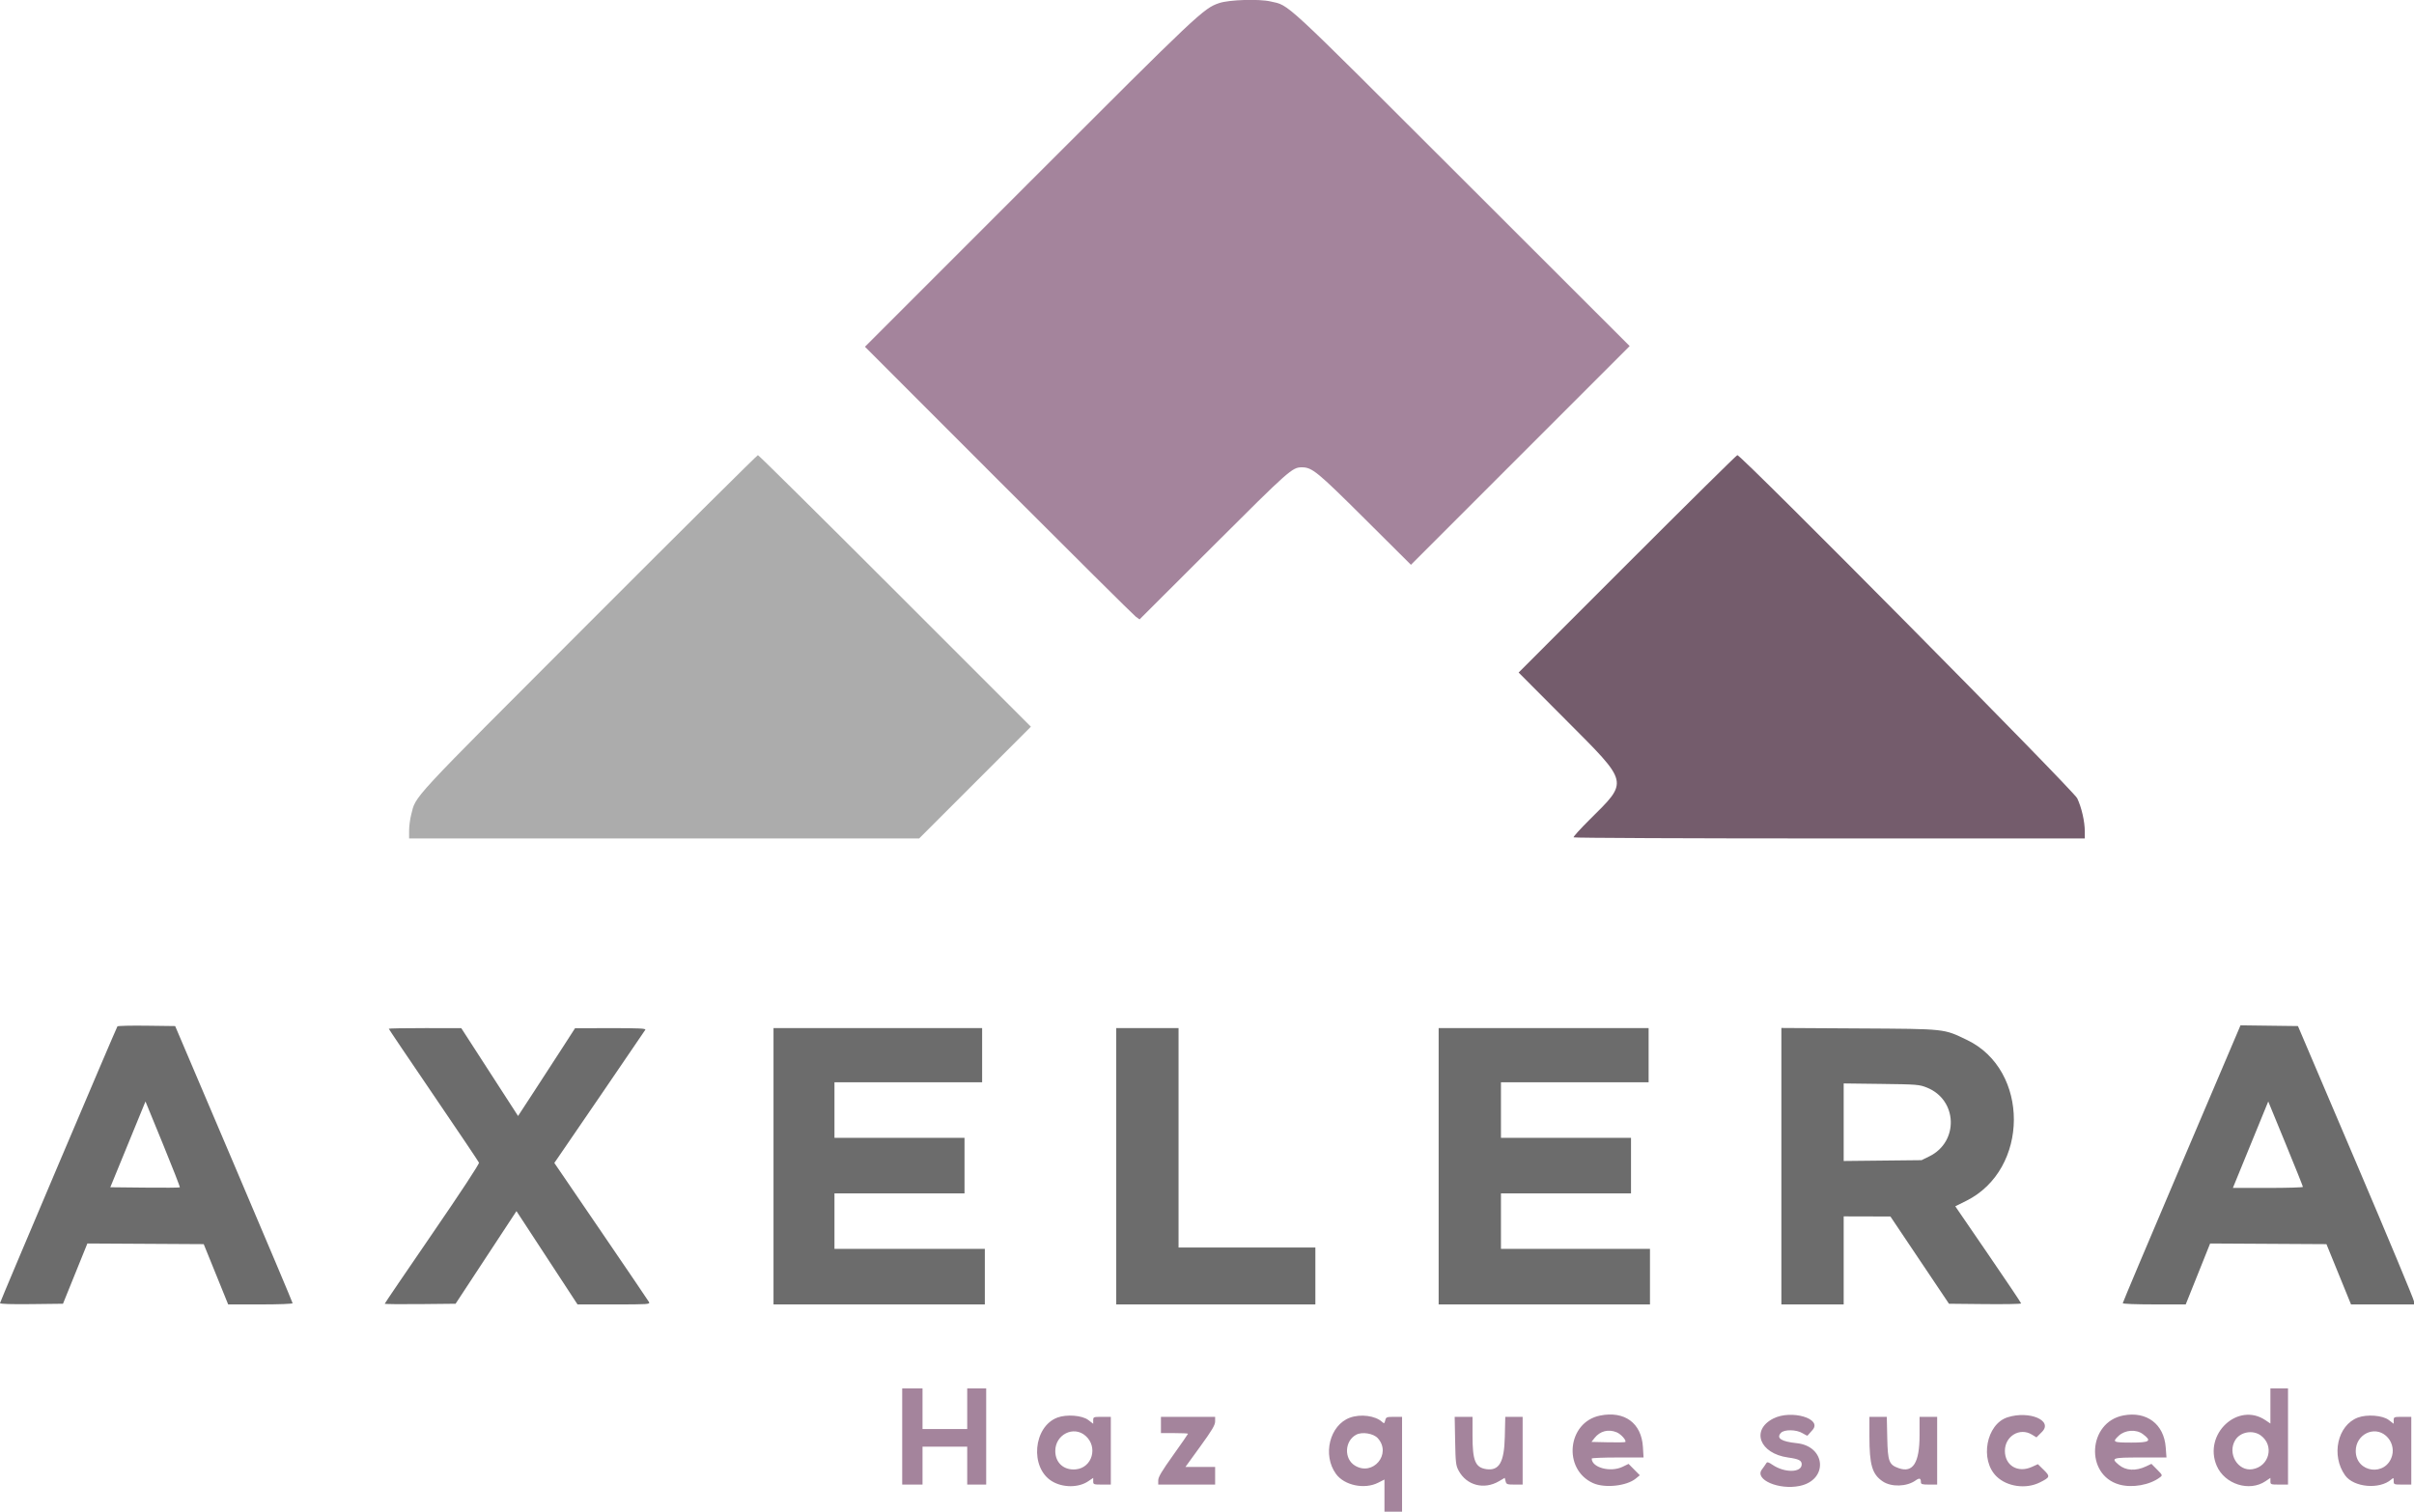 <svg id="svg" version="1.1" width="400" height="250.505" viewBox="0 0 400 250.505" xmlns="http://www.w3.org/2000/svg" xmlns:xlink="http://www.w3.org/1999/xlink" ><g id="svgg"><path id="path0" d="M202.015 0.511 C 199.412 1.398,198.698 2.072,170.820 29.959 L 143.323 57.463 165.432 79.588 C 177.593 91.756,187.830 101.922,188.183 102.179 L 188.823 102.645 201.090 90.401 C 213.641 77.873,214.128 77.441,215.710 77.441 C 217.413 77.441,218.242 78.120,226.156 85.994 L 233.793 93.593 251.914 75.470 L 270.036 57.348 242.257 29.598 C 212.054 -0.574,213.729 0.976,210.544 0.242 C 208.603 -0.205,203.658 -0.049,202.015 0.511 M149.495 238.047 L 149.495 246.016 151.178 246.016 L 152.862 246.016 152.862 242.873 L 152.862 239.731 156.566 239.731 L 160.269 239.731 160.269 242.873 L 160.269 246.016 161.841 246.016 L 163.412 246.016 163.412 238.047 L 163.412 230.079 161.841 230.079 L 160.269 230.079 160.269 233.446 L 160.269 236.813 156.566 236.813 L 152.862 236.813 152.862 233.446 L 152.862 230.079 151.178 230.079 L 149.495 230.079 149.495 238.047 M376.207 232.990 L 376.207 235.901 375.398 235.353 C 370.831 232.253,365.053 237.646,367.310 242.902 C 368.626 245.966,372.735 247.263,375.398 245.455 L 376.207 244.907 376.207 245.461 C 376.207 245.994,376.264 246.016,377.666 246.016 L 379.125 246.016 379.125 238.047 L 379.125 230.079 377.666 230.079 L 376.207 230.079 376.207 232.990 M265.128 234.580 C 259.706 235.671,258.901 243.477,263.973 245.773 C 265.903 246.647,269.531 246.262,271.044 245.022 L 271.717 244.471 270.785 243.529 L 269.853 242.587 268.863 243.067 C 266.860 244.036,263.749 243.205,263.749 241.701 C 263.749 241.605,265.681 241.526,268.042 241.526 L 272.336 241.526 272.232 239.787 C 271.995 235.821,269.189 233.764,265.128 234.580 M351.852 234.557 C 345.971 235.668,345.448 244.411,351.167 246.012 C 353.309 246.612,356.234 246.091,357.912 244.810 C 358.351 244.476,358.340 244.446,357.426 243.524 L 356.490 242.580 355.639 242.984 C 353.901 243.809,352.247 243.720,351.084 242.741 C 349.734 241.606,349.970 241.526,354.690 241.526 L 358.987 241.526 358.859 239.834 C 358.569 235.989,355.701 233.829,351.852 234.557 M175.201 234.915 C 171.211 236.426,170.621 243.182,174.282 245.445 C 176.072 246.553,178.706 246.562,180.319 245.467 L 181.145 244.907 181.145 245.461 C 181.145 245.994,181.202 246.016,182.604 246.016 L 184.063 246.016 184.063 240.404 L 184.063 234.792 182.604 234.792 C 181.189 234.792,181.145 234.810,181.145 235.365 L 181.145 235.938 180.321 235.309 C 179.312 234.539,176.720 234.340,175.201 234.915 M223.686 234.927 C 220.327 236.156,219.096 241.109,221.370 244.247 C 222.753 246.157,226.093 246.856,228.357 245.710 L 229.405 245.179 229.405 247.842 L 229.405 250.505 230.864 250.505 L 232.323 250.505 232.323 242.649 L 232.323 234.792 231.001 234.792 C 229.762 234.792,229.669 234.830,229.531 235.379 C 229.395 235.920,229.354 235.938,228.994 235.612 C 227.872 234.597,225.444 234.283,223.686 234.927 M293.832 235.073 C 290.086 236.987,291.558 240.869,296.279 241.528 C 298.064 241.777,298.541 242.016,298.541 242.663 C 298.541 244.060,295.715 244.104,293.705 242.739 C 293.040 242.288,292.818 242.228,292.683 242.462 C 292.588 242.626,292.252 243.108,291.936 243.531 C 290.696 245.196,294.767 246.954,298.207 246.240 C 302.964 245.252,302.576 239.660,297.716 239.153 C 295.158 238.887,294.298 238.330,295.091 237.454 C 295.640 236.847,297.673 236.880,298.695 237.512 C 299.117 237.773,299.482 237.948,299.507 237.902 C 299.531 237.856,299.895 237.444,300.316 236.988 C 302.058 235.096,296.816 233.548,293.832 235.073 M332.660 234.863 C 329.118 235.985,328.010 241.935,330.832 244.673 C 332.585 246.374,335.698 246.807,337.985 245.668 C 339.715 244.806,339.757 244.674,338.642 243.580 L 337.679 242.635 336.685 243.086 C 334.357 244.141,332.214 242.869,332.212 240.431 C 332.210 237.995,334.673 236.506,336.679 237.729 L 337.444 238.195 338.361 237.278 C 340.235 235.404,336.263 233.721,332.660 234.863 M390.689 234.915 C 387.325 236.189,386.225 241.177,388.580 244.483 C 390.008 246.489,394.296 246.873,396.240 245.168 C 396.602 244.851,396.633 244.871,396.633 245.420 C 396.633 246.004,396.663 246.016,398.092 246.016 L 399.551 246.016 399.551 240.404 L 399.551 234.792 398.092 234.792 C 396.678 234.792,396.633 234.810,396.633 235.365 L 396.633 235.938 395.809 235.309 C 394.800 234.539,392.208 234.340,390.689 234.915 M192.368 236.139 L 192.368 237.486 194.613 237.486 C 195.847 237.486,196.857 237.533,196.857 237.590 C 196.857 237.647,195.746 239.249,194.388 241.150 C 192.503 243.788,191.919 244.772,191.919 245.311 L 191.919 246.016 196.633 246.016 L 201.347 246.016 201.347 244.557 L 201.347 243.098 198.886 243.098 L 196.424 243.098 198.886 239.700 C 200.856 236.980,201.347 236.151,201.347 235.547 L 201.347 234.792 196.857 234.792 L 192.368 234.792 192.368 236.139 M241.116 238.777 C 241.184 242.369,241.240 242.852,241.686 243.687 C 243.005 246.157,245.892 246.920,248.387 245.458 L 249.336 244.902 249.476 245.459 C 249.605 245.974,249.716 246.016,250.958 246.016 L 252.301 246.016 252.301 240.404 L 252.301 234.792 250.862 234.792 L 249.424 234.792 249.347 238.114 C 249.250 242.321,248.412 243.775,246.268 243.455 C 244.458 243.184,243.996 242.063,243.996 237.942 L 243.996 234.792 242.518 234.792 L 241.041 234.792 241.116 238.777 M309.764 238.036 C 309.764 242.775,310.220 244.311,311.975 245.494 C 313.398 246.453,315.940 246.379,317.406 245.336 C 318.052 244.876,318.294 244.949,318.294 245.604 C 318.294 245.958,318.485 246.016,319.641 246.016 L 320.988 246.016 320.988 240.404 L 320.988 234.792 319.529 234.792 L 318.070 234.792 318.070 237.864 C 318.070 242.412,316.977 244.133,314.620 243.299 C 313.001 242.726,312.805 242.208,312.718 238.256 L 312.642 234.792 311.203 234.792 L 309.764 234.792 309.764 238.036 M267.891 237.355 C 268.612 237.656,269.550 238.718,269.309 238.959 C 269.247 239.021,267.961 239.043,266.452 239.008 L 263.707 238.945 264.214 238.301 C 265.130 237.138,266.517 236.781,267.891 237.355 M355.064 237.645 C 356.600 238.791,356.247 239.057,353.191 239.057 C 350.125 239.057,349.959 238.969,351.074 237.927 C 352.124 236.946,353.955 236.817,355.064 237.645 M179.875 237.934 C 181.979 239.781,180.985 243.231,178.274 243.491 C 176.286 243.682,174.862 242.413,174.861 240.449 C 174.858 237.722,177.897 236.198,179.875 237.934 M374.616 237.878 C 376.891 239.545,376.031 243.015,373.230 243.469 C 370.810 243.862,369.031 240.858,370.376 238.652 C 371.212 237.281,373.284 236.903,374.616 237.878 M395.363 237.934 C 396.290 238.748,396.693 240.055,396.374 241.213 C 395.400 244.737,390.352 244.097,390.349 240.449 C 390.346 237.722,393.385 236.198,395.363 237.934 M228.309 238.339 C 230.639 240.947,227.499 244.690,224.510 242.867 C 222.672 241.747,222.790 238.791,224.713 237.757 C 225.701 237.226,227.586 237.531,228.309 238.339 " stroke="none" fill="#a4849c" fill-rule="evenodd"></path><path id="path1" d="M97.501 103.311 C 67.427 133.418,68.968 131.756,68.133 135.008 C 67.944 135.744,67.789 136.931,67.789 137.645 L 67.789 138.945 110.046 138.945 L 152.303 138.945 161.561 129.685 L 170.819 120.425 148.316 97.923 C 135.939 85.547,125.711 75.421,125.587 75.421 C 125.462 75.421,112.824 87.971,97.501 103.311 " stroke="none" fill="#acacac" fill-rule="evenodd"></path><path id="path2" d="M19.456 170.085 C 19.178 170.546,0.000 215.749,0.000 215.945 C 0.000 216.091,1.836 216.149,5.218 216.110 L 10.437 216.049 12.457 211.056 L 14.478 206.063 24.117 206.118 L 33.757 206.173 35.783 211.167 L 37.809 216.162 43.147 216.162 C 46.234 216.162,48.485 216.075,48.485 215.956 C 48.485 215.843,44.106 205.464,38.755 192.892 L 29.025 170.034 24.293 169.973 C 21.690 169.940,19.514 169.990,19.456 170.085 M370.940 170.646 C 370.770 171.050,366.381 181.364,361.185 193.565 C 355.990 205.767,351.740 215.843,351.740 215.956 C 351.740 216.075,353.941 216.160,356.958 216.158 L 362.177 216.155 364.198 211.110 L 366.218 206.064 375.855 206.119 L 385.493 206.173 387.528 211.164 L 389.562 216.156 394.781 216.159 L 400.000 216.162 399.997 215.657 C 399.996 215.379,395.669 205.000,390.383 192.593 L 380.770 170.034 376.010 169.973 L 371.249 169.912 370.940 170.646 M64.422 170.478 C 64.422 170.537,67.756 175.481,71.832 181.465 C 75.907 187.448,79.298 192.490,79.366 192.669 C 79.442 192.865,76.358 197.559,71.620 204.461 C 67.291 210.767,63.749 215.981,63.749 216.048 C 63.749 216.115,66.390 216.142,69.619 216.109 L 75.490 216.049 80.534 208.374 L 85.579 200.698 90.637 208.430 L 95.696 216.162 101.728 216.162 C 107.407 216.162,107.747 216.139,107.541 215.769 C 107.420 215.553,103.840 210.277,99.586 204.044 L 91.851 192.712 92.246 192.147 C 93.140 190.869,106.773 170.910,106.928 170.651 C 107.062 170.429,105.859 170.372,101.192 170.380 L 95.286 170.390 93.157 173.691 C 91.986 175.507,89.861 178.779,88.436 180.963 L 85.844 184.935 81.137 177.655 L 76.431 170.375 70.426 170.373 C 67.124 170.371,64.422 170.419,64.422 170.478 M128.171 193.266 L 128.171 216.162 145.679 216.162 L 163.187 216.162 163.187 211.560 L 163.187 206.958 150.730 206.958 L 138.272 206.958 138.272 202.357 L 138.272 197.755 149.046 197.755 L 159.820 197.755 159.820 193.154 L 159.820 188.552 149.046 188.552 L 138.272 188.552 138.272 183.951 L 138.272 179.349 150.505 179.349 L 162.738 179.349 162.738 174.860 L 162.738 170.370 145.455 170.370 L 128.171 170.370 128.171 193.266 M184.961 193.266 L 184.961 216.162 201.459 216.162 L 217.957 216.162 217.957 211.448 L 217.957 206.734 206.622 206.734 L 195.286 206.734 195.286 188.552 L 195.286 170.370 190.123 170.370 L 184.961 170.370 184.961 193.266 M238.384 193.266 L 238.384 216.162 255.892 216.162 L 273.401 216.162 273.401 211.560 L 273.401 206.958 261.055 206.958 L 248.709 206.958 248.709 202.357 L 248.709 197.755 259.484 197.755 L 270.258 197.755 270.258 193.154 L 270.258 188.552 259.484 188.552 L 248.709 188.552 248.709 183.951 L 248.709 179.349 260.943 179.349 L 273.176 179.349 273.176 174.860 L 273.176 170.370 255.780 170.370 L 238.384 170.370 238.384 193.266 M295.174 193.256 L 295.174 216.162 300.337 216.162 L 305.499 216.162 305.499 208.866 L 305.499 201.571 309.371 201.581 L 313.244 201.592 318.095 208.821 L 322.947 216.049 328.926 216.109 C 332.214 216.142,334.904 216.092,334.903 215.997 C 334.902 215.902,332.447 212.242,329.446 207.863 L 323.991 199.901 325.800 199.002 C 336.272 193.798,336.349 177.325,325.925 172.331 C 322.010 170.455,322.540 170.512,308.025 170.426 L 295.174 170.350 295.174 193.256 M319.283 180.226 C 324.371 182.253,324.620 189.205,319.691 191.625 L 318.406 192.256 311.953 192.325 L 305.499 192.393 305.499 185.968 L 305.499 179.542 311.728 179.620 C 317.647 179.694,318.023 179.724,319.283 180.226 M29.798 196.764 C 29.742 196.820,27.128 196.838,23.988 196.805 L 18.279 196.745 21.192 189.637 L 24.106 182.528 27.002 189.596 C 28.596 193.483,29.854 196.708,29.798 196.764 M381.594 196.684 C 381.594 196.779,378.983 196.857,375.791 196.857 L 369.988 196.857 372.919 189.693 L 375.850 182.528 378.722 189.519 C 380.301 193.364,381.594 196.588,381.594 196.684 " stroke="none" fill="#6c6c6c" fill-rule="evenodd"></path><path id="path3" d="M269.645 93.434 L 251.636 111.448 259.465 119.304 C 270.043 129.919,269.912 129.356,263.326 135.899 C 261.843 137.372,260.681 138.660,260.743 138.761 C 260.806 138.862,279.891 138.945,303.156 138.945 L 345.455 138.945 345.451 137.767 C 345.445 136.112,344.920 133.822,344.194 132.284 C 343.589 131.001,288.545 75.421,287.880 75.421 C 287.755 75.421,279.549 83.527,269.645 93.434 " stroke="none" fill="#745c6c" fill-rule="evenodd"></path><path id="path4" d="" stroke="none" fill="#a070a0" fill-rule="evenodd"></path><path id="path5" d="" stroke="none" fill="#7c7890" fill-rule="evenodd"></path><path id="path6" d="" stroke="none" fill="#a078a8" fill-rule="evenodd"></path><path id="path7" d="" stroke="none" fill="#a09084" fill-rule="evenodd"></path><path id="path8" d="" stroke="none" fill="#a070a0" fill-rule="evenodd"></path></g></svg>